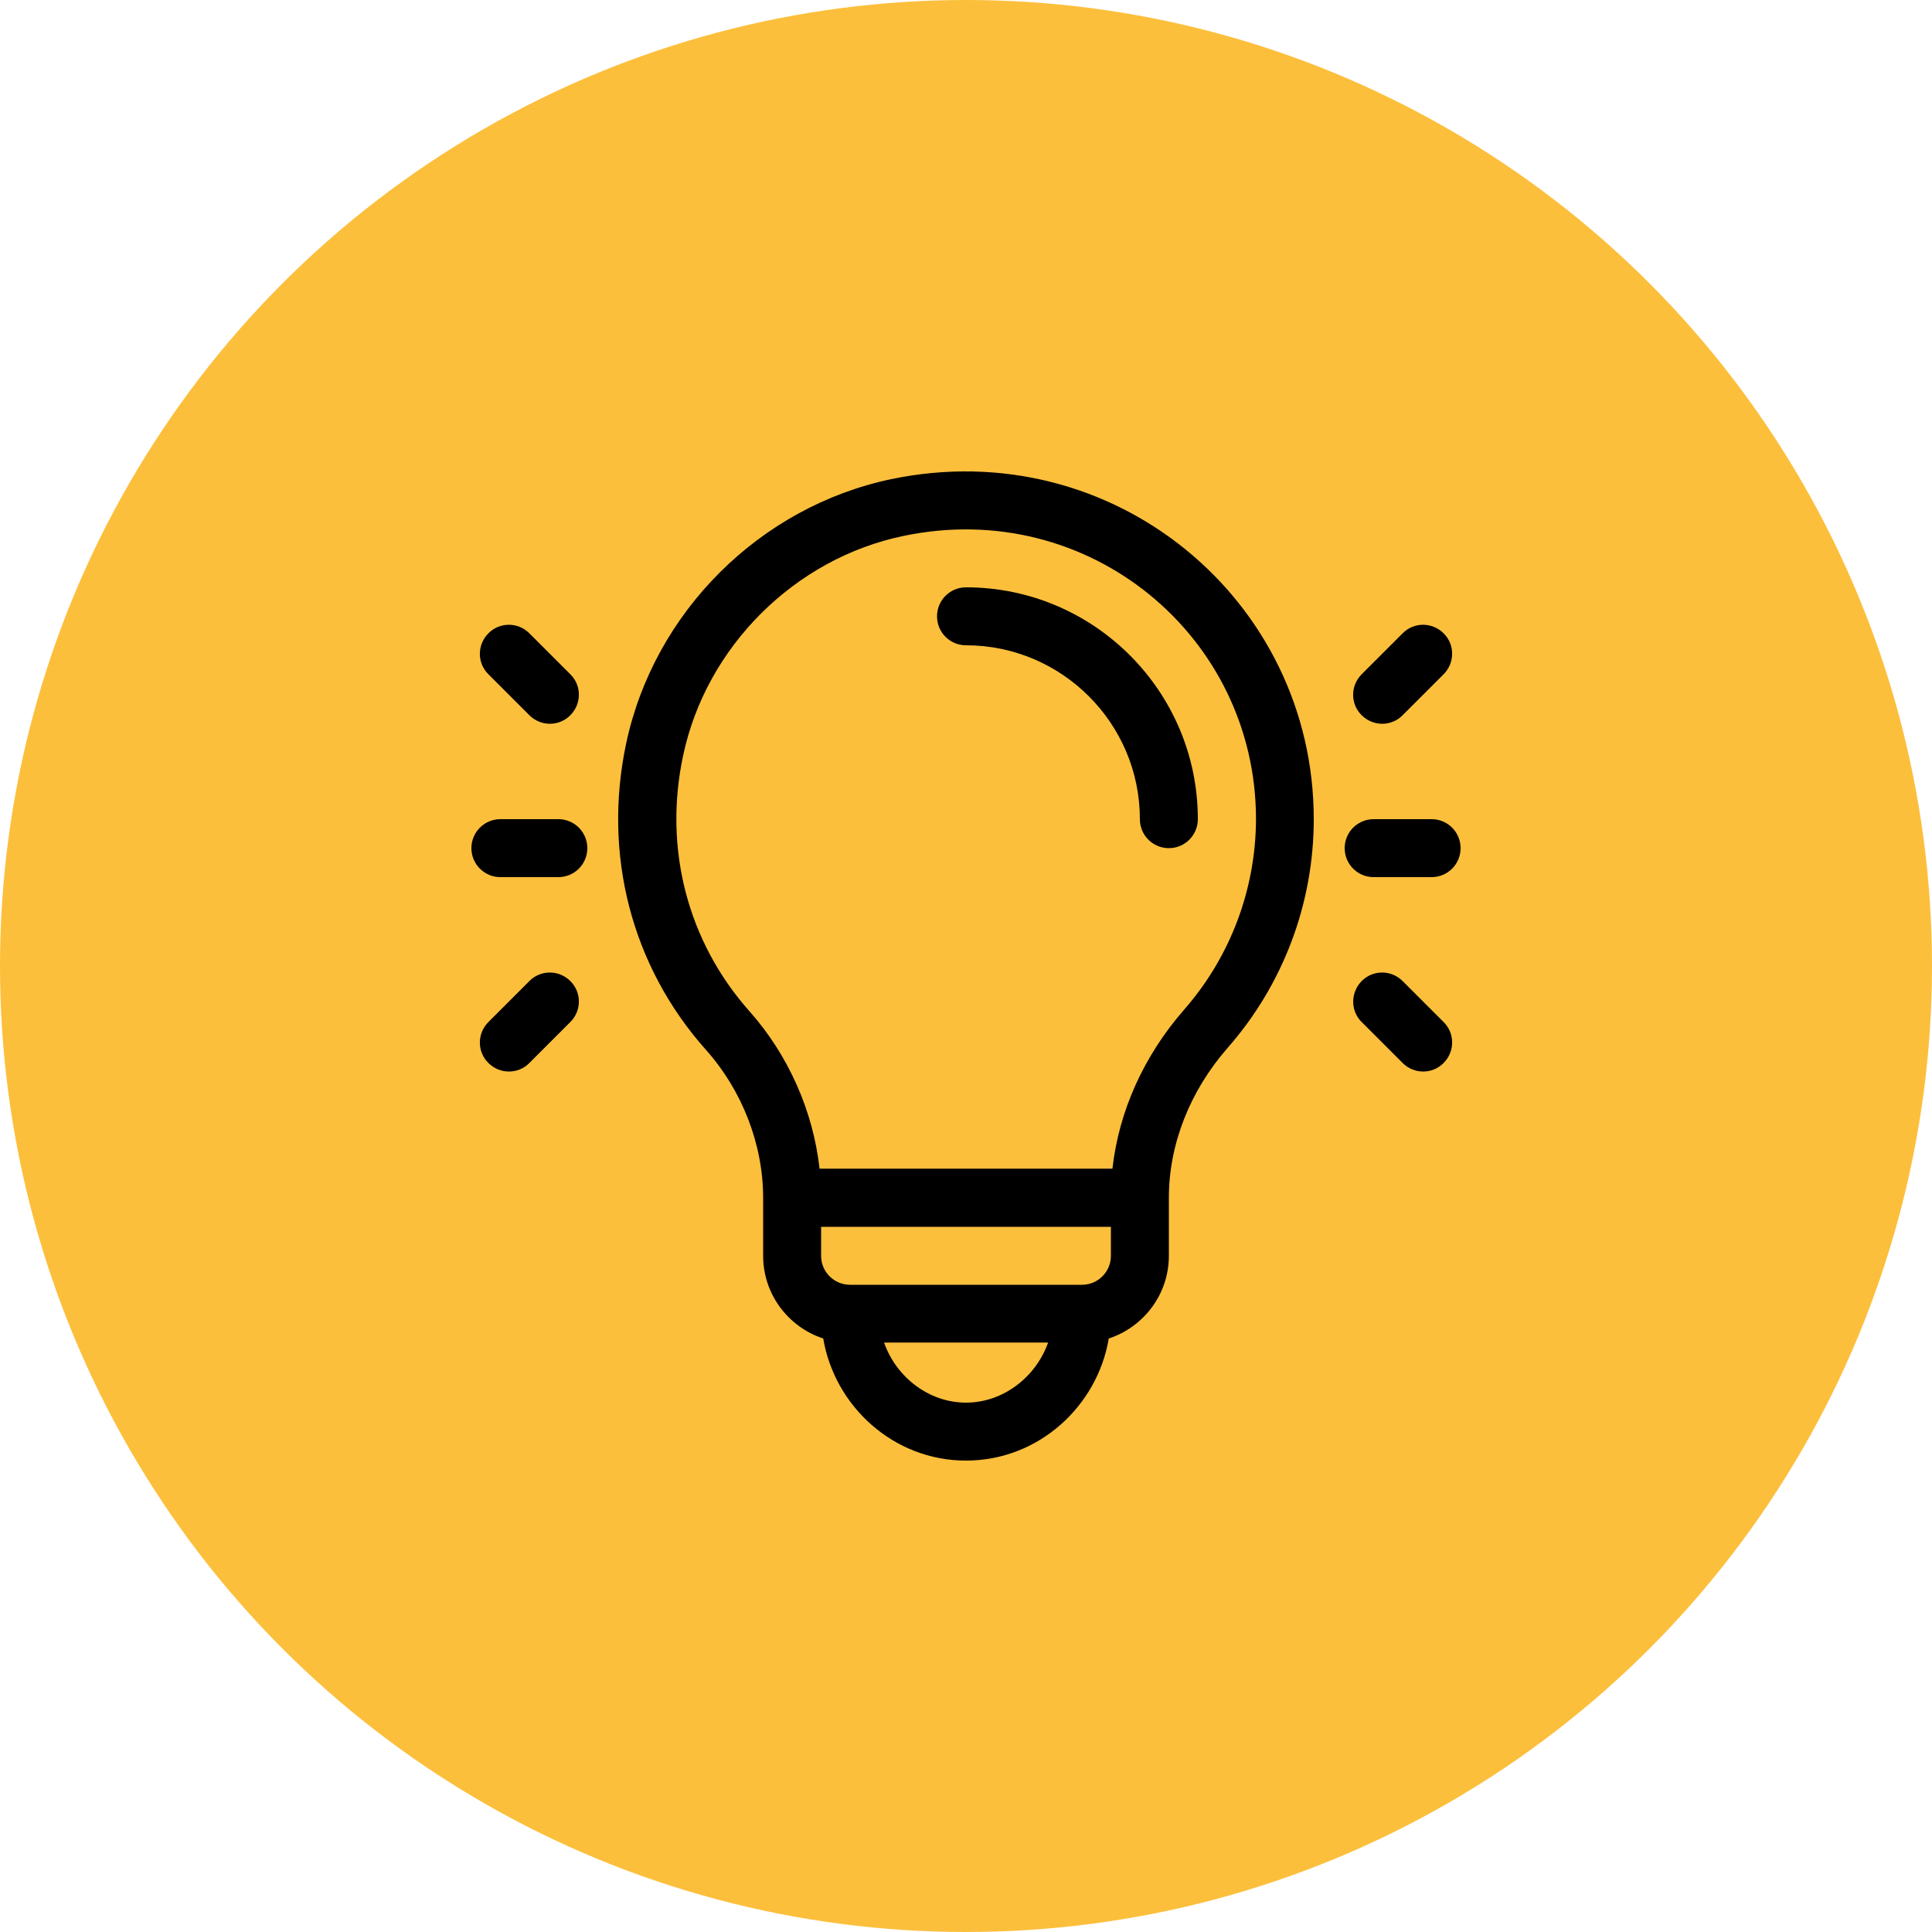 <?xml version="1.0" encoding="UTF-8"?> <!-- Generator: Adobe Illustrator 25.2.0, SVG Export Plug-In . SVG Version: 6.00 Build 0) --> <svg xmlns="http://www.w3.org/2000/svg" xmlns:xlink="http://www.w3.org/1999/xlink" id="Слой_1" x="0px" y="0px" viewBox="0 0 1000 1000" style="enable-background:new 0 0 1000 1000;" xml:space="preserve"> <style type="text/css"> .st0{fill:#FCBF3C;} </style> <circle class="st0" cx="500" cy="500" r="500"></circle> <g> <g> <g> <path d="M500,304c-8.3,0-15,6.7-15,15s6.7,15,15,15c49.6,0,90,40.4,90,90c0,8.3,6.7,15,15,15s15-6.7,15-15 C620,357.8,566.2,304,500,304z"></path> </g> </g> <g> <g> <path d="M461.3,248c-67.8,14.2-122.7,68.6-137.2,136.8c-12.2,57.6,2.8,115.4,41.3,158.6c18.8,21.1,29.6,49,29.6,76.6v30 c0,20,13.1,36.9,31.1,42.8c5.9,35,36.3,63.2,73.9,63.2c37.6,0,68-28.2,73.9-63.2c18-5.9,31.1-22.8,31.1-42.8v-30 c0-27.6,10.8-55.2,30.4-77.6C664.2,509.6,680,467.6,680,424C680,310.4,576.1,224.1,461.3,248z M500,726 c-19.3,0-36.2-13.3-42.4-31.1h84.9C536.2,712.7,519.3,726,500,726z M575,650c0,8.3-6.7,15-15,15H440c-8.3,0-15-6.7-15-15v-15h150 V650z M612.9,522.6c-20.9,23.9-33.8,52.6-37.1,82.3H424.2c-3.3-29.7-16.1-58.8-36.3-81.5c-32-36-44.6-84.3-34.3-132.4 c11.9-56.2,57.7-101.9,114-113.6c96-20.1,182.5,52,182.5,146.6C650,460.3,636.8,495.3,612.9,522.6z"></path> </g> </g> <g> <g> <path d="M289,424h-30c-8.3,0-15,6.7-15,15s6.7,15,15,15h30c8.3,0,15-6.7,15-15S297.3,424,289,424z"></path> </g> </g> <g> <g> <path d="M295.2,349L274,327.8c-5.9-5.9-15.4-5.9-21.2,0c-5.9,5.9-5.9,15.4,0,21.2l21.2,21.2c5.9,5.9,15.4,5.9,21.2,0 C301.1,364.3,301.1,354.8,295.2,349z"></path> </g> </g> <g> <g> <path d="M295.2,507.8c-5.9-5.9-15.4-5.9-21.2,0L252.8,529c-5.9,5.9-5.9,15.4,0,21.2c5.9,5.9,15.4,5.9,21.2,0l21.2-21.2 C301.1,523.1,301.1,513.6,295.2,507.8z"></path> </g> </g> <g> <g> <path d="M741,424h-30c-8.3,0-15,6.7-15,15s6.7,15,15,15h30c8.3,0,15-6.7,15-15S749.3,424,741,424z"></path> </g> </g> <g> <g> <path d="M747.2,327.8c-5.9-5.9-15.4-5.9-21.2,0L704.8,349c-5.9,5.9-5.9,15.4,0,21.2c5.9,5.9,15.4,5.9,21.2,0l21.2-21.2 C753.1,343.1,753.1,333.6,747.2,327.8z"></path> </g> </g> <g> <g> <path d="M747.2,529L726,507.8c-5.9-5.9-15.4-5.9-21.2,0s-5.9,15.4,0,21.2l21.2,21.2c5.9,5.9,15.4,5.9,21.2,0 C753.1,544.3,753.1,534.8,747.2,529z"></path> </g> </g> </g> </svg> 